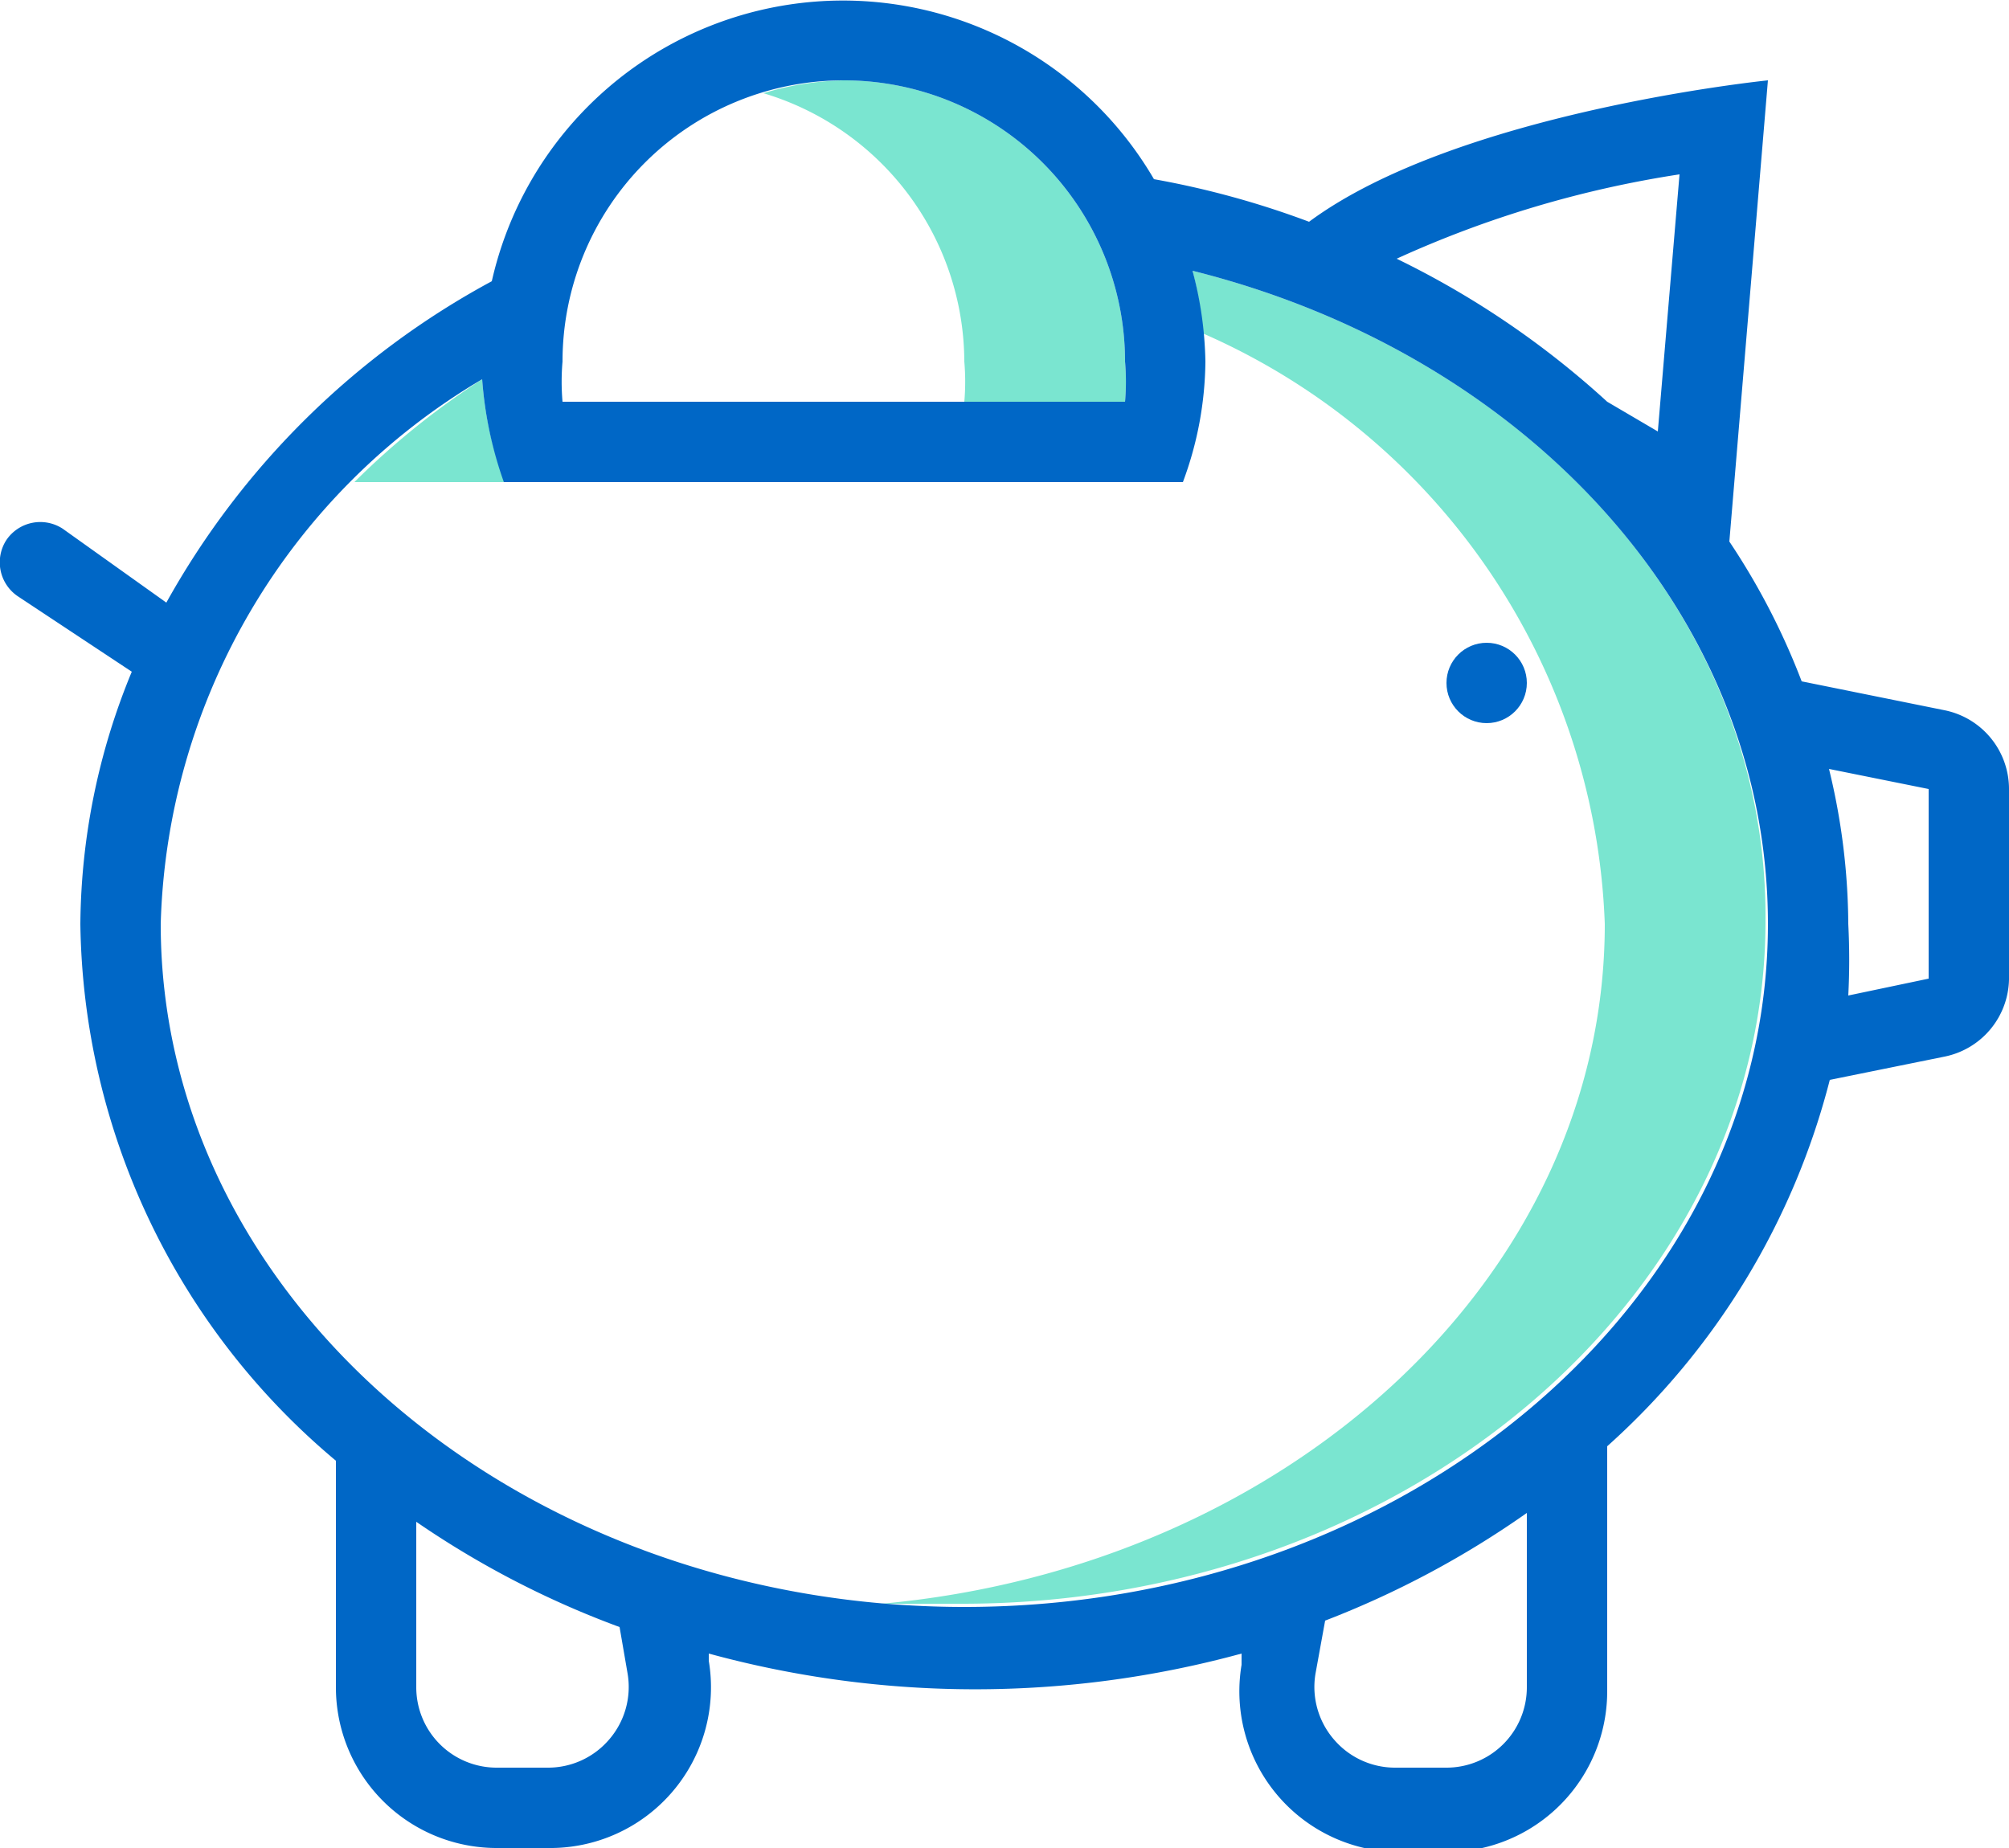 <svg xmlns="http://www.w3.org/2000/svg" width="25" height="23" viewBox="0 0 25 23"><defs><style>.cls-1{fill:#7ae5d0;}.cls-2{fill:#0067c6;}</style></defs><g id="Layer_2" data-name="Layer 2"><g id="open-account"><g id="savings"><path class="cls-1" d="M10.5,1a3.67,3.67,0,0,0-1,.16A3.5,3.5,0,0,1,12,4.5,2.89,2.89,0,0,1,12,5h2a2.89,2.89,0,0,0,0-.5A3.5,3.5,0,0,0,10.5,1Z"/><path class="cls-1" d="M6.28,6A4.55,4.55,0,0,1,6,4.72,9.64,9.64,0,0,0,4.41,6Z"/><path class="cls-1" d="M14.84,3.37a4.88,4.88,0,0,1,.13.78,8.35,8.35,0,0,1,5,7.35c0,4.4-3.95,8-9,8.46.33,0,.66,0,1,0,5.51,0,10-3.81,10-8.5C22,7.65,19,4.41,14.84,3.37Z"/><path class="cls-2" d="M24.2,8.84l-1.78-.36a8.71,8.71,0,0,0-.9-1.74L22,1s-3.86.39-5.71,1.76a11,11,0,0,0-1.93-.53A4.48,4.48,0,0,0,6.12,3.5a10.14,10.14,0,0,0-4.05,4L.78,6.58a.51.51,0,0,0-.7.14.51.51,0,0,0,.14.7l1.42.94A8.35,8.35,0,0,0,1,11.5a8.86,8.86,0,0,0,3.18,6.68V21a2,2,0,0,0,2,2h.64a2,2,0,0,0,2-2.33v-.09a12.58,12.58,0,0,0,6.63,0l0,.14a2,2,0,0,0,2,2.33H18a2,2,0,0,0,2-2V18a9.17,9.17,0,0,0,2.77-4.56l1.43-.29a1,1,0,0,0,.8-1V9.82A1,1,0,0,0,24.2,8.84ZM20.9,2.17l-.27,3.2L20,5a11,11,0,0,0-2.62-1.78A13.31,13.31,0,0,1,20.9,2.17ZM10.5,1A3.5,3.5,0,0,1,14,4.5,2.89,2.89,0,0,1,14,5H7a2.89,2.89,0,0,1,0-.5A3.5,3.5,0,0,1,10.5,1ZM7.81,20.83a1,1,0,0,1-.23.82,1,1,0,0,1-.76.35H6.18a1,1,0,0,1-1-1V18.94a11.43,11.43,0,0,0,2.53,1.31ZM19,21a1,1,0,0,1-1,1h-.64a1,1,0,0,1-.76-.35,1,1,0,0,1-.23-.82l.12-.66A11.6,11.6,0,0,0,19,18.83Zm-7-1C6.49,20,2,16.19,2,11.5A8.13,8.13,0,0,1,6,4.72,4.84,4.84,0,0,0,6.27,6h8.45A4.39,4.39,0,0,0,15,4.5a4.67,4.67,0,0,0-.16-1.13C19,4.41,22,7.65,22,11.5,22,16.19,17.51,20,12,20Zm11-7.61A8.69,8.69,0,0,0,23,11.5a8.29,8.29,0,0,0-.24-1.93L24,9.82v2.36Z"/><circle class="cls-2" cx="18.5" cy="8.5" r="0.5"/></g></g></g></svg>